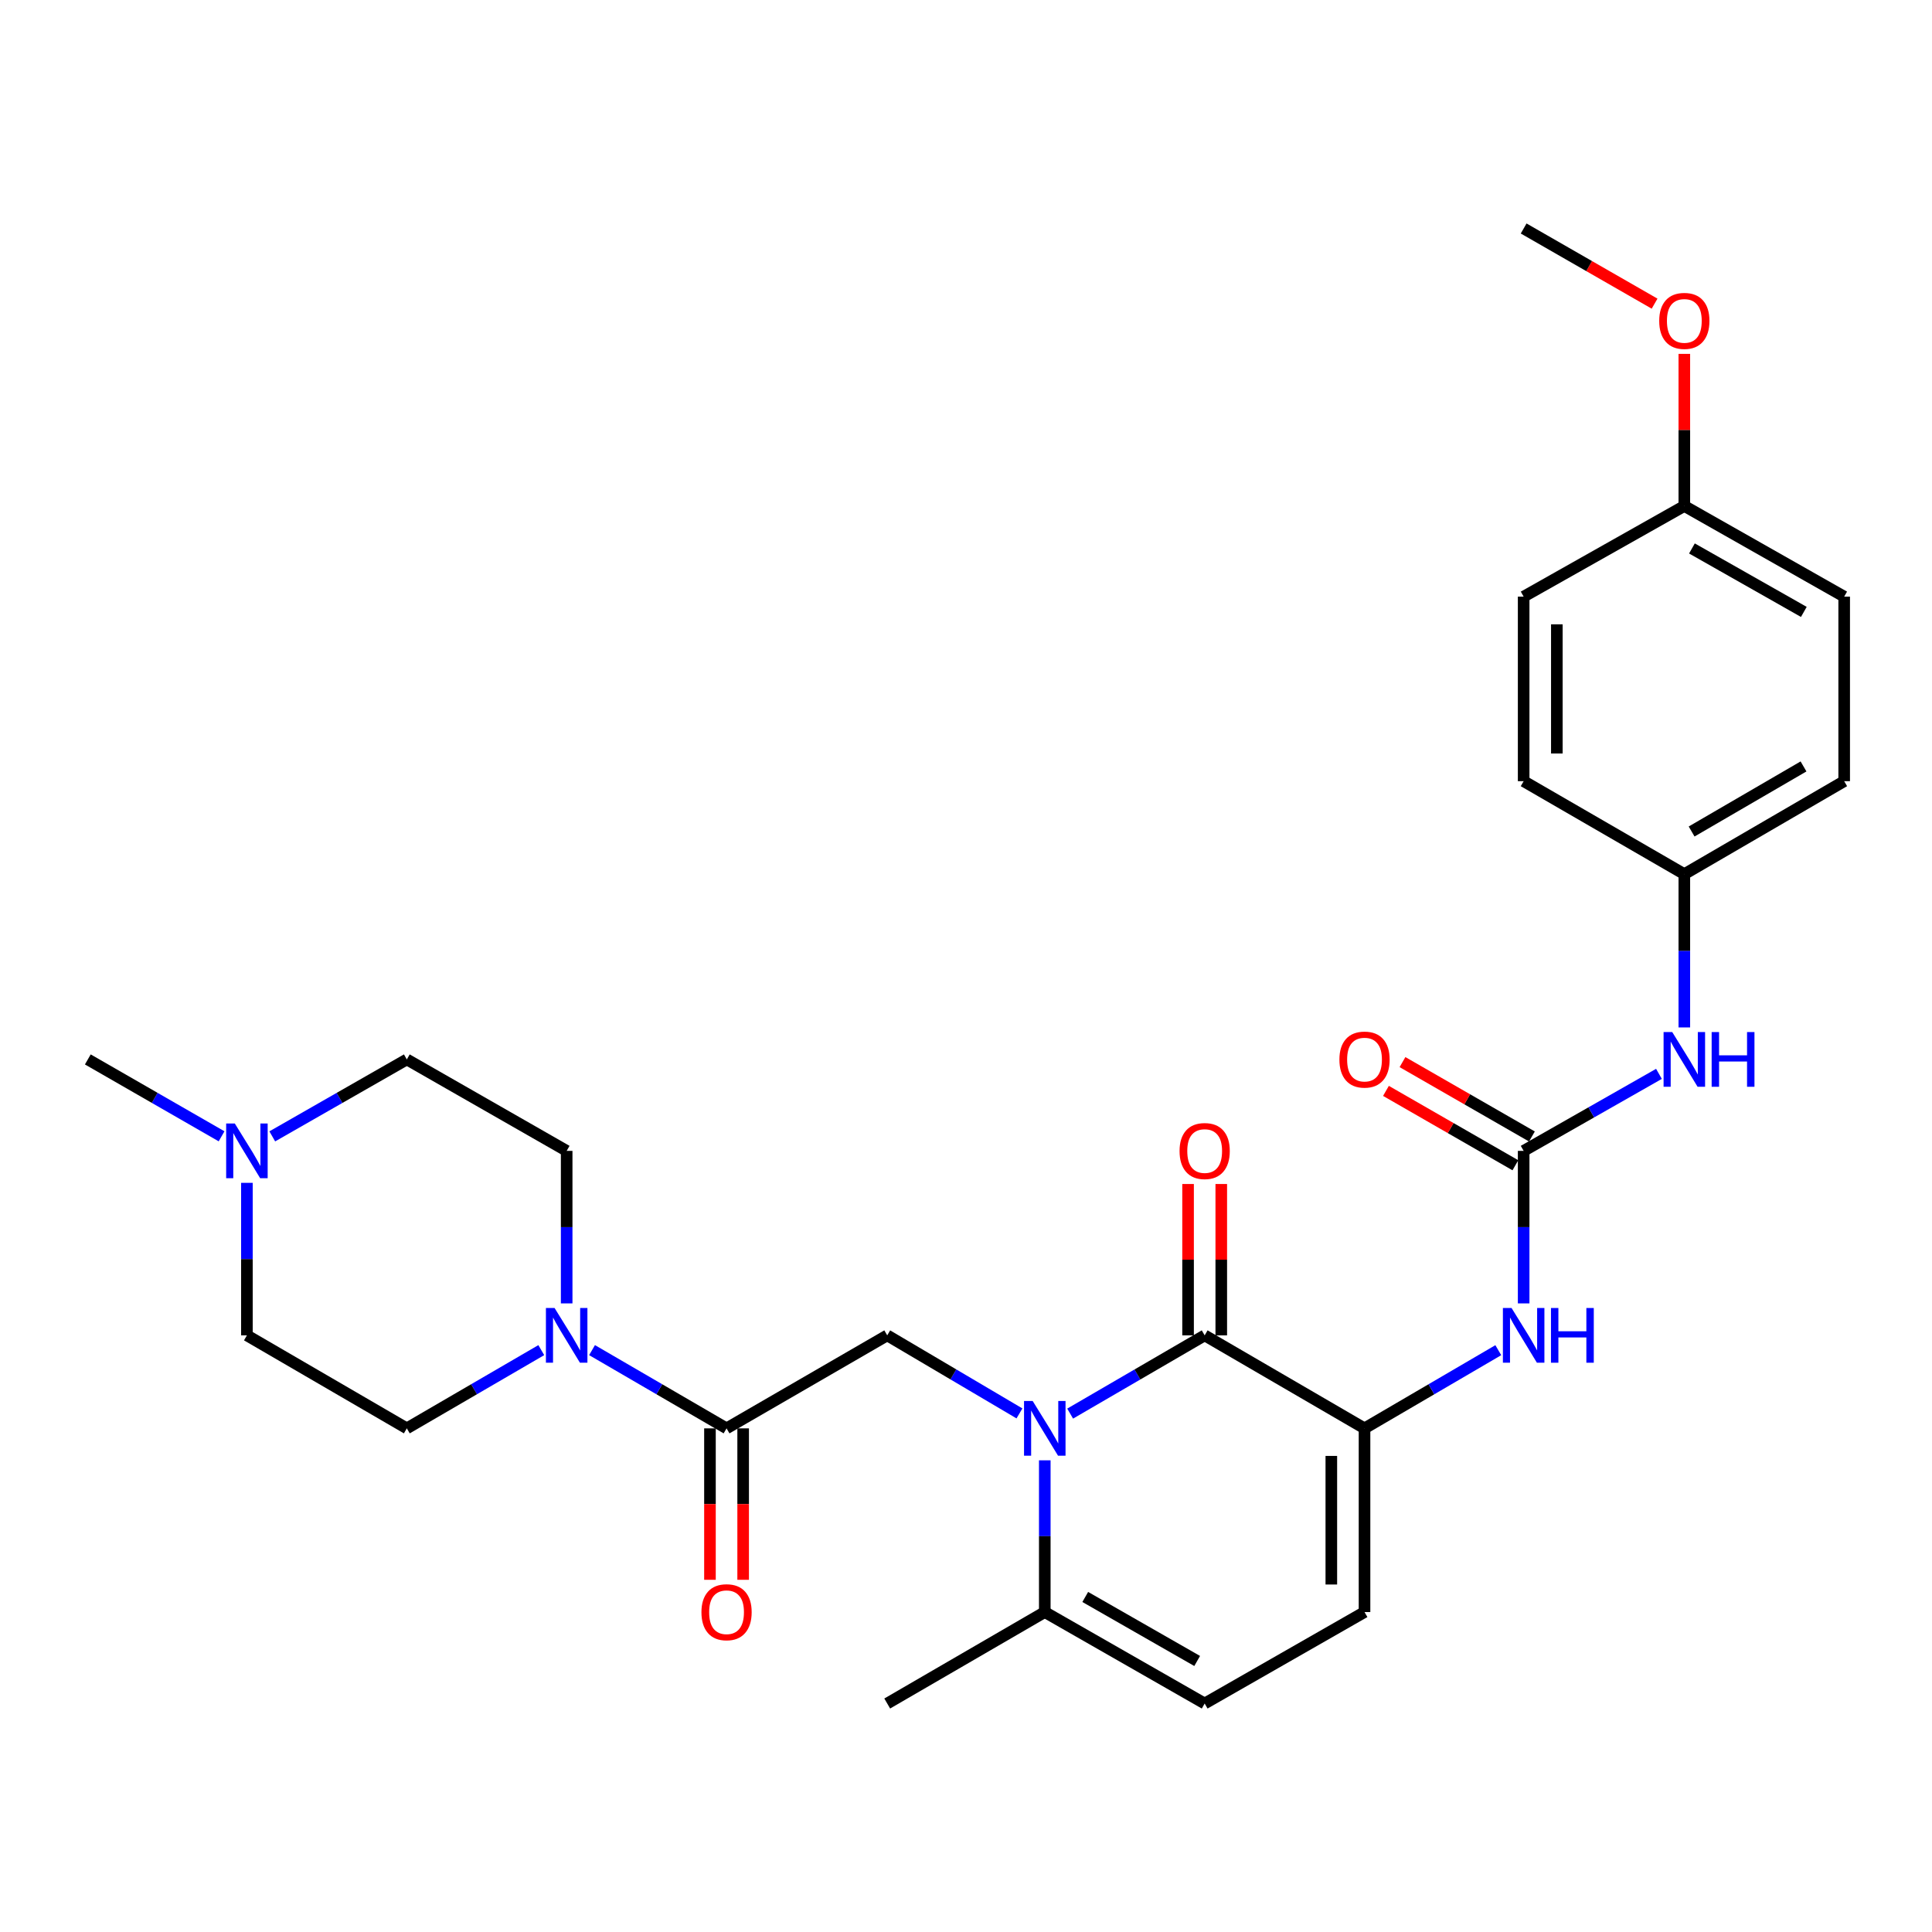 <?xml version='1.0' encoding='iso-8859-1'?>
<svg version='1.1' baseProfile='full'
              xmlns='http://www.w3.org/2000/svg'
                      xmlns:rdkit='http://www.rdkit.org/xml'
                      xmlns:xlink='http://www.w3.org/1999/xlink'
                  xml:space='preserve'
width='1000px' height='1000px' viewBox='0 0 1000 1000'>
<!-- END OF HEADER -->
<rect style='opacity:1.0;fill:#FFFFFF;stroke:none' width='1000' height='1000' x='0' y='0'> </rect>
<path class='bond-0' d='M 553.911,731.68 L 588.723,711.431' style='fill:none;fill-rule:evenodd;stroke:#0000FF;stroke-width:6px;stroke-linecap:butt;stroke-linejoin:miter;stroke-opacity:1' />
<path class='bond-0' d='M 588.723,711.431 L 623.535,691.182' style='fill:none;fill-rule:evenodd;stroke:#000000;stroke-width:6px;stroke-linecap:butt;stroke-linejoin:miter;stroke-opacity:1' />
<path class='bond-3' d='M 527.67,731.582 L 493.446,711.382' style='fill:none;fill-rule:evenodd;stroke:#0000FF;stroke-width:6px;stroke-linecap:butt;stroke-linejoin:miter;stroke-opacity:1' />
<path class='bond-3' d='M 493.446,711.382 L 459.223,691.182' style='fill:none;fill-rule:evenodd;stroke:#000000;stroke-width:6px;stroke-linecap:butt;stroke-linejoin:miter;stroke-opacity:1' />
<path class='bond-6' d='M 540.777,755.856 L 540.777,795.128' style='fill:none;fill-rule:evenodd;stroke:#0000FF;stroke-width:6px;stroke-linecap:butt;stroke-linejoin:miter;stroke-opacity:1' />
<path class='bond-6' d='M 540.777,795.128 L 540.777,834.399' style='fill:none;fill-rule:evenodd;stroke:#000000;stroke-width:6px;stroke-linecap:butt;stroke-linejoin:miter;stroke-opacity:1' />
<path class='bond-1' d='M 623.535,691.182 L 706.273,739.319' style='fill:none;fill-rule:evenodd;stroke:#000000;stroke-width:6px;stroke-linecap:butt;stroke-linejoin:miter;stroke-opacity:1' />
<path class='bond-12' d='M 632.126,691.182 L 632.126,652.01' style='fill:none;fill-rule:evenodd;stroke:#000000;stroke-width:6px;stroke-linecap:butt;stroke-linejoin:miter;stroke-opacity:1' />
<path class='bond-12' d='M 632.126,652.01 L 632.126,612.839' style='fill:none;fill-rule:evenodd;stroke:#FF0000;stroke-width:6px;stroke-linecap:butt;stroke-linejoin:miter;stroke-opacity:1' />
<path class='bond-12' d='M 614.944,691.182 L 614.944,652.01' style='fill:none;fill-rule:evenodd;stroke:#000000;stroke-width:6px;stroke-linecap:butt;stroke-linejoin:miter;stroke-opacity:1' />
<path class='bond-12' d='M 614.944,652.01 L 614.944,612.839' style='fill:none;fill-rule:evenodd;stroke:#FF0000;stroke-width:6px;stroke-linecap:butt;stroke-linejoin:miter;stroke-opacity:1' />
<path class='bond-7' d='M 706.273,739.319 L 740.894,719.086' style='fill:none;fill-rule:evenodd;stroke:#000000;stroke-width:6px;stroke-linecap:butt;stroke-linejoin:miter;stroke-opacity:1' />
<path class='bond-7' d='M 740.894,719.086 L 775.514,698.853' style='fill:none;fill-rule:evenodd;stroke:#0000FF;stroke-width:6px;stroke-linecap:butt;stroke-linejoin:miter;stroke-opacity:1' />
<path class='bond-29' d='M 706.273,739.319 L 706.273,834.399' style='fill:none;fill-rule:evenodd;stroke:#000000;stroke-width:6px;stroke-linecap:butt;stroke-linejoin:miter;stroke-opacity:1' />
<path class='bond-29' d='M 689.092,753.581 L 689.092,820.137' style='fill:none;fill-rule:evenodd;stroke:#000000;stroke-width:6px;stroke-linecap:butt;stroke-linejoin:miter;stroke-opacity:1' />
<path class='bond-2' d='M 376.064,739.319 L 459.223,691.182' style='fill:none;fill-rule:evenodd;stroke:#000000;stroke-width:6px;stroke-linecap:butt;stroke-linejoin:miter;stroke-opacity:1' />
<path class='bond-5' d='M 376.064,739.319 L 341.252,719.07' style='fill:none;fill-rule:evenodd;stroke:#000000;stroke-width:6px;stroke-linecap:butt;stroke-linejoin:miter;stroke-opacity:1' />
<path class='bond-5' d='M 341.252,719.07 L 306.44,698.821' style='fill:none;fill-rule:evenodd;stroke:#0000FF;stroke-width:6px;stroke-linecap:butt;stroke-linejoin:miter;stroke-opacity:1' />
<path class='bond-14' d='M 367.474,739.319 L 367.474,778.511' style='fill:none;fill-rule:evenodd;stroke:#000000;stroke-width:6px;stroke-linecap:butt;stroke-linejoin:miter;stroke-opacity:1' />
<path class='bond-14' d='M 367.474,778.511 L 367.474,817.702' style='fill:none;fill-rule:evenodd;stroke:#FF0000;stroke-width:6px;stroke-linecap:butt;stroke-linejoin:miter;stroke-opacity:1' />
<path class='bond-14' d='M 384.655,739.319 L 384.655,778.511' style='fill:none;fill-rule:evenodd;stroke:#000000;stroke-width:6px;stroke-linecap:butt;stroke-linejoin:miter;stroke-opacity:1' />
<path class='bond-14' d='M 384.655,778.511 L 384.655,817.702' style='fill:none;fill-rule:evenodd;stroke:#FF0000;stroke-width:6px;stroke-linecap:butt;stroke-linejoin:miter;stroke-opacity:1' />
<path class='bond-4' d='M 788.639,595.691 L 788.639,635.163' style='fill:none;fill-rule:evenodd;stroke:#000000;stroke-width:6px;stroke-linecap:butt;stroke-linejoin:miter;stroke-opacity:1' />
<path class='bond-4' d='M 788.639,635.163 L 788.639,674.635' style='fill:none;fill-rule:evenodd;stroke:#0000FF;stroke-width:6px;stroke-linecap:butt;stroke-linejoin:miter;stroke-opacity:1' />
<path class='bond-11' d='M 788.639,595.691 L 823.657,575.761' style='fill:none;fill-rule:evenodd;stroke:#000000;stroke-width:6px;stroke-linecap:butt;stroke-linejoin:miter;stroke-opacity:1' />
<path class='bond-11' d='M 823.657,575.761 L 858.675,555.831' style='fill:none;fill-rule:evenodd;stroke:#0000FF;stroke-width:6px;stroke-linecap:butt;stroke-linejoin:miter;stroke-opacity:1' />
<path class='bond-13' d='M 792.92,588.243 L 759.424,568.993' style='fill:none;fill-rule:evenodd;stroke:#000000;stroke-width:6px;stroke-linecap:butt;stroke-linejoin:miter;stroke-opacity:1' />
<path class='bond-13' d='M 759.424,568.993 L 725.929,549.744' style='fill:none;fill-rule:evenodd;stroke:#FF0000;stroke-width:6px;stroke-linecap:butt;stroke-linejoin:miter;stroke-opacity:1' />
<path class='bond-13' d='M 784.359,603.14 L 750.863,583.89' style='fill:none;fill-rule:evenodd;stroke:#000000;stroke-width:6px;stroke-linecap:butt;stroke-linejoin:miter;stroke-opacity:1' />
<path class='bond-13' d='M 750.863,583.89 L 717.368,564.641' style='fill:none;fill-rule:evenodd;stroke:#FF0000;stroke-width:6px;stroke-linecap:butt;stroke-linejoin:miter;stroke-opacity:1' />
<path class='bond-15' d='M 280.174,698.823 L 245.371,719.071' style='fill:none;fill-rule:evenodd;stroke:#0000FF;stroke-width:6px;stroke-linecap:butt;stroke-linejoin:miter;stroke-opacity:1' />
<path class='bond-15' d='M 245.371,719.071 L 210.569,739.319' style='fill:none;fill-rule:evenodd;stroke:#000000;stroke-width:6px;stroke-linecap:butt;stroke-linejoin:miter;stroke-opacity:1' />
<path class='bond-16' d='M 293.307,674.635 L 293.307,635.163' style='fill:none;fill-rule:evenodd;stroke:#0000FF;stroke-width:6px;stroke-linecap:butt;stroke-linejoin:miter;stroke-opacity:1' />
<path class='bond-16' d='M 293.307,635.163 L 293.307,595.691' style='fill:none;fill-rule:evenodd;stroke:#000000;stroke-width:6px;stroke-linecap:butt;stroke-linejoin:miter;stroke-opacity:1' />
<path class='bond-9' d='M 540.777,834.399 L 623.535,881.734' style='fill:none;fill-rule:evenodd;stroke:#000000;stroke-width:6px;stroke-linecap:butt;stroke-linejoin:miter;stroke-opacity:1' />
<path class='bond-9' d='M 561.721,826.585 L 619.652,859.72' style='fill:none;fill-rule:evenodd;stroke:#000000;stroke-width:6px;stroke-linecap:butt;stroke-linejoin:miter;stroke-opacity:1' />
<path class='bond-26' d='M 540.777,834.399 L 459.223,881.734' style='fill:none;fill-rule:evenodd;stroke:#000000;stroke-width:6px;stroke-linecap:butt;stroke-linejoin:miter;stroke-opacity:1' />
<path class='bond-8' d='M 706.273,834.399 L 623.535,881.734' style='fill:none;fill-rule:evenodd;stroke:#000000;stroke-width:6px;stroke-linecap:butt;stroke-linejoin:miter;stroke-opacity:1' />
<path class='bond-10' d='M 140.925,588.186 L 175.747,568.271' style='fill:none;fill-rule:evenodd;stroke:#0000FF;stroke-width:6px;stroke-linecap:butt;stroke-linejoin:miter;stroke-opacity:1' />
<path class='bond-10' d='M 175.747,568.271 L 210.569,548.356' style='fill:none;fill-rule:evenodd;stroke:#000000;stroke-width:6px;stroke-linecap:butt;stroke-linejoin:miter;stroke-opacity:1' />
<path class='bond-27' d='M 114.687,588.153 L 80.071,568.255' style='fill:none;fill-rule:evenodd;stroke:#0000FF;stroke-width:6px;stroke-linecap:butt;stroke-linejoin:miter;stroke-opacity:1' />
<path class='bond-27' d='M 80.071,568.255 L 45.455,548.356' style='fill:none;fill-rule:evenodd;stroke:#000000;stroke-width:6px;stroke-linecap:butt;stroke-linejoin:miter;stroke-opacity:1' />
<path class='bond-30' d='M 127.802,612.239 L 127.802,651.71' style='fill:none;fill-rule:evenodd;stroke:#0000FF;stroke-width:6px;stroke-linecap:butt;stroke-linejoin:miter;stroke-opacity:1' />
<path class='bond-30' d='M 127.802,651.71 L 127.802,691.182' style='fill:none;fill-rule:evenodd;stroke:#000000;stroke-width:6px;stroke-linecap:butt;stroke-linejoin:miter;stroke-opacity:1' />
<path class='bond-19' d='M 871.807,531.799 L 871.807,492.127' style='fill:none;fill-rule:evenodd;stroke:#0000FF;stroke-width:6px;stroke-linecap:butt;stroke-linejoin:miter;stroke-opacity:1' />
<path class='bond-19' d='M 871.807,492.127 L 871.807,452.455' style='fill:none;fill-rule:evenodd;stroke:#000000;stroke-width:6px;stroke-linecap:butt;stroke-linejoin:miter;stroke-opacity:1' />
<path class='bond-17' d='M 210.569,739.319 L 127.802,691.182' style='fill:none;fill-rule:evenodd;stroke:#000000;stroke-width:6px;stroke-linecap:butt;stroke-linejoin:miter;stroke-opacity:1' />
<path class='bond-18' d='M 293.307,595.691 L 210.569,548.356' style='fill:none;fill-rule:evenodd;stroke:#000000;stroke-width:6px;stroke-linecap:butt;stroke-linejoin:miter;stroke-opacity:1' />
<path class='bond-21' d='M 871.807,452.455 L 788.639,404.337' style='fill:none;fill-rule:evenodd;stroke:#000000;stroke-width:6px;stroke-linecap:butt;stroke-linejoin:miter;stroke-opacity:1' />
<path class='bond-22' d='M 871.807,452.455 L 954.545,404.337' style='fill:none;fill-rule:evenodd;stroke:#000000;stroke-width:6px;stroke-linecap:butt;stroke-linejoin:miter;stroke-opacity:1' />
<path class='bond-22' d='M 875.58,430.385 L 933.497,396.703' style='fill:none;fill-rule:evenodd;stroke:#000000;stroke-width:6px;stroke-linecap:butt;stroke-linejoin:miter;stroke-opacity:1' />
<path class='bond-20' d='M 871.807,261.893 L 954.545,308.818' style='fill:none;fill-rule:evenodd;stroke:#000000;stroke-width:6px;stroke-linecap:butt;stroke-linejoin:miter;stroke-opacity:1' />
<path class='bond-20' d='M 875.742,283.877 L 933.659,316.724' style='fill:none;fill-rule:evenodd;stroke:#000000;stroke-width:6px;stroke-linecap:butt;stroke-linejoin:miter;stroke-opacity:1' />
<path class='bond-25' d='M 871.807,261.893 L 871.807,222.531' style='fill:none;fill-rule:evenodd;stroke:#000000;stroke-width:6px;stroke-linecap:butt;stroke-linejoin:miter;stroke-opacity:1' />
<path class='bond-25' d='M 871.807,222.531 L 871.807,183.168' style='fill:none;fill-rule:evenodd;stroke:#FF0000;stroke-width:6px;stroke-linecap:butt;stroke-linejoin:miter;stroke-opacity:1' />
<path class='bond-31' d='M 871.807,261.893 L 788.639,308.818' style='fill:none;fill-rule:evenodd;stroke:#000000;stroke-width:6px;stroke-linecap:butt;stroke-linejoin:miter;stroke-opacity:1' />
<path class='bond-24' d='M 788.639,404.337 L 788.639,308.818' style='fill:none;fill-rule:evenodd;stroke:#000000;stroke-width:6px;stroke-linecap:butt;stroke-linejoin:miter;stroke-opacity:1' />
<path class='bond-24' d='M 805.821,390.009 L 805.821,323.146' style='fill:none;fill-rule:evenodd;stroke:#000000;stroke-width:6px;stroke-linecap:butt;stroke-linejoin:miter;stroke-opacity:1' />
<path class='bond-23' d='M 954.545,404.337 L 954.545,308.818' style='fill:none;fill-rule:evenodd;stroke:#000000;stroke-width:6px;stroke-linecap:butt;stroke-linejoin:miter;stroke-opacity:1' />
<path class='bond-28' d='M 856.41,157.172 L 822.524,137.719' style='fill:none;fill-rule:evenodd;stroke:#FF0000;stroke-width:6px;stroke-linecap:butt;stroke-linejoin:miter;stroke-opacity:1' />
<path class='bond-28' d='M 822.524,137.719 L 788.639,118.266' style='fill:none;fill-rule:evenodd;stroke:#000000;stroke-width:6px;stroke-linecap:butt;stroke-linejoin:miter;stroke-opacity:1' />
<path  class='atom-0' d='M 534.517 725.159
L 543.797 740.159
Q 544.717 741.639, 546.197 744.319
Q 547.677 746.999, 547.757 747.159
L 547.757 725.159
L 551.517 725.159
L 551.517 753.479
L 547.637 753.479
L 537.677 737.079
Q 536.517 735.159, 535.277 732.959
Q 534.077 730.759, 533.717 730.079
L 533.717 753.479
L 530.037 753.479
L 530.037 725.159
L 534.517 725.159
' fill='#0000FF'/>
<path  class='atom-6' d='M 287.047 677.022
L 296.327 692.022
Q 297.247 693.502, 298.727 696.182
Q 300.207 698.862, 300.287 699.022
L 300.287 677.022
L 304.047 677.022
L 304.047 705.342
L 300.167 705.342
L 290.207 688.942
Q 289.047 687.022, 287.807 684.822
Q 286.607 682.622, 286.247 681.942
L 286.247 705.342
L 282.567 705.342
L 282.567 677.022
L 287.047 677.022
' fill='#0000FF'/>
<path  class='atom-8' d='M 782.379 677.022
L 791.659 692.022
Q 792.579 693.502, 794.059 696.182
Q 795.539 698.862, 795.619 699.022
L 795.619 677.022
L 799.379 677.022
L 799.379 705.342
L 795.499 705.342
L 785.539 688.942
Q 784.379 687.022, 783.139 684.822
Q 781.939 682.622, 781.579 681.942
L 781.579 705.342
L 777.899 705.342
L 777.899 677.022
L 782.379 677.022
' fill='#0000FF'/>
<path  class='atom-8' d='M 802.779 677.022
L 806.619 677.022
L 806.619 689.062
L 821.099 689.062
L 821.099 677.022
L 824.939 677.022
L 824.939 705.342
L 821.099 705.342
L 821.099 692.262
L 806.619 692.262
L 806.619 705.342
L 802.779 705.342
L 802.779 677.022
' fill='#0000FF'/>
<path  class='atom-11' d='M 121.542 581.531
L 130.822 596.531
Q 131.742 598.011, 133.222 600.691
Q 134.702 603.371, 134.782 603.531
L 134.782 581.531
L 138.542 581.531
L 138.542 609.851
L 134.662 609.851
L 124.702 593.451
Q 123.542 591.531, 122.302 589.331
Q 121.102 587.131, 120.742 586.451
L 120.742 609.851
L 117.062 609.851
L 117.062 581.531
L 121.542 581.531
' fill='#0000FF'/>
<path  class='atom-12' d='M 865.547 534.196
L 874.827 549.196
Q 875.747 550.676, 877.227 553.356
Q 878.707 556.036, 878.787 556.196
L 878.787 534.196
L 882.547 534.196
L 882.547 562.516
L 878.667 562.516
L 868.707 546.116
Q 867.547 544.196, 866.307 541.996
Q 865.107 539.796, 864.747 539.116
L 864.747 562.516
L 861.067 562.516
L 861.067 534.196
L 865.547 534.196
' fill='#0000FF'/>
<path  class='atom-12' d='M 885.947 534.196
L 889.787 534.196
L 889.787 546.236
L 904.267 546.236
L 904.267 534.196
L 908.107 534.196
L 908.107 562.516
L 904.267 562.516
L 904.267 549.436
L 889.787 549.436
L 889.787 562.516
L 885.947 562.516
L 885.947 534.196
' fill='#0000FF'/>
<path  class='atom-13' d='M 610.535 595.771
Q 610.535 588.971, 613.895 585.171
Q 617.255 581.371, 623.535 581.371
Q 629.815 581.371, 633.175 585.171
Q 636.535 588.971, 636.535 595.771
Q 636.535 602.651, 633.135 606.571
Q 629.735 610.451, 623.535 610.451
Q 617.295 610.451, 613.895 606.571
Q 610.535 602.691, 610.535 595.771
M 623.535 607.251
Q 627.855 607.251, 630.175 604.371
Q 632.535 601.451, 632.535 595.771
Q 632.535 590.211, 630.175 587.411
Q 627.855 584.571, 623.535 584.571
Q 619.215 584.571, 616.855 587.371
Q 614.535 590.171, 614.535 595.771
Q 614.535 601.491, 616.855 604.371
Q 619.215 607.251, 623.535 607.251
' fill='#FF0000'/>
<path  class='atom-14' d='M 693.273 548.436
Q 693.273 541.636, 696.633 537.836
Q 699.993 534.036, 706.273 534.036
Q 712.553 534.036, 715.913 537.836
Q 719.273 541.636, 719.273 548.436
Q 719.273 555.316, 715.873 559.236
Q 712.473 563.116, 706.273 563.116
Q 700.033 563.116, 696.633 559.236
Q 693.273 555.356, 693.273 548.436
M 706.273 559.916
Q 710.593 559.916, 712.913 557.036
Q 715.273 554.116, 715.273 548.436
Q 715.273 542.876, 712.913 540.076
Q 710.593 537.236, 706.273 537.236
Q 701.953 537.236, 699.593 540.036
Q 697.273 542.836, 697.273 548.436
Q 697.273 554.156, 699.593 557.036
Q 701.953 559.916, 706.273 559.916
' fill='#FF0000'/>
<path  class='atom-15' d='M 363.064 834.479
Q 363.064 827.679, 366.424 823.879
Q 369.784 820.079, 376.064 820.079
Q 382.344 820.079, 385.704 823.879
Q 389.064 827.679, 389.064 834.479
Q 389.064 841.359, 385.664 845.279
Q 382.264 849.159, 376.064 849.159
Q 369.824 849.159, 366.424 845.279
Q 363.064 841.399, 363.064 834.479
M 376.064 845.959
Q 380.384 845.959, 382.704 843.079
Q 385.064 840.159, 385.064 834.479
Q 385.064 828.919, 382.704 826.119
Q 380.384 823.279, 376.064 823.279
Q 371.744 823.279, 369.384 826.079
Q 367.064 828.879, 367.064 834.479
Q 367.064 840.199, 369.384 843.079
Q 371.744 845.959, 376.064 845.959
' fill='#FF0000'/>
<path  class='atom-26' d='M 858.807 166.091
Q 858.807 159.291, 862.167 155.491
Q 865.527 151.691, 871.807 151.691
Q 878.087 151.691, 881.447 155.491
Q 884.807 159.291, 884.807 166.091
Q 884.807 172.971, 881.407 176.891
Q 878.007 180.771, 871.807 180.771
Q 865.567 180.771, 862.167 176.891
Q 858.807 173.011, 858.807 166.091
M 871.807 177.571
Q 876.127 177.571, 878.447 174.691
Q 880.807 171.771, 880.807 166.091
Q 880.807 160.531, 878.447 157.731
Q 876.127 154.891, 871.807 154.891
Q 867.487 154.891, 865.127 157.691
Q 862.807 160.491, 862.807 166.091
Q 862.807 171.811, 865.127 174.691
Q 867.487 177.571, 871.807 177.571
' fill='#FF0000'/>
</svg>
